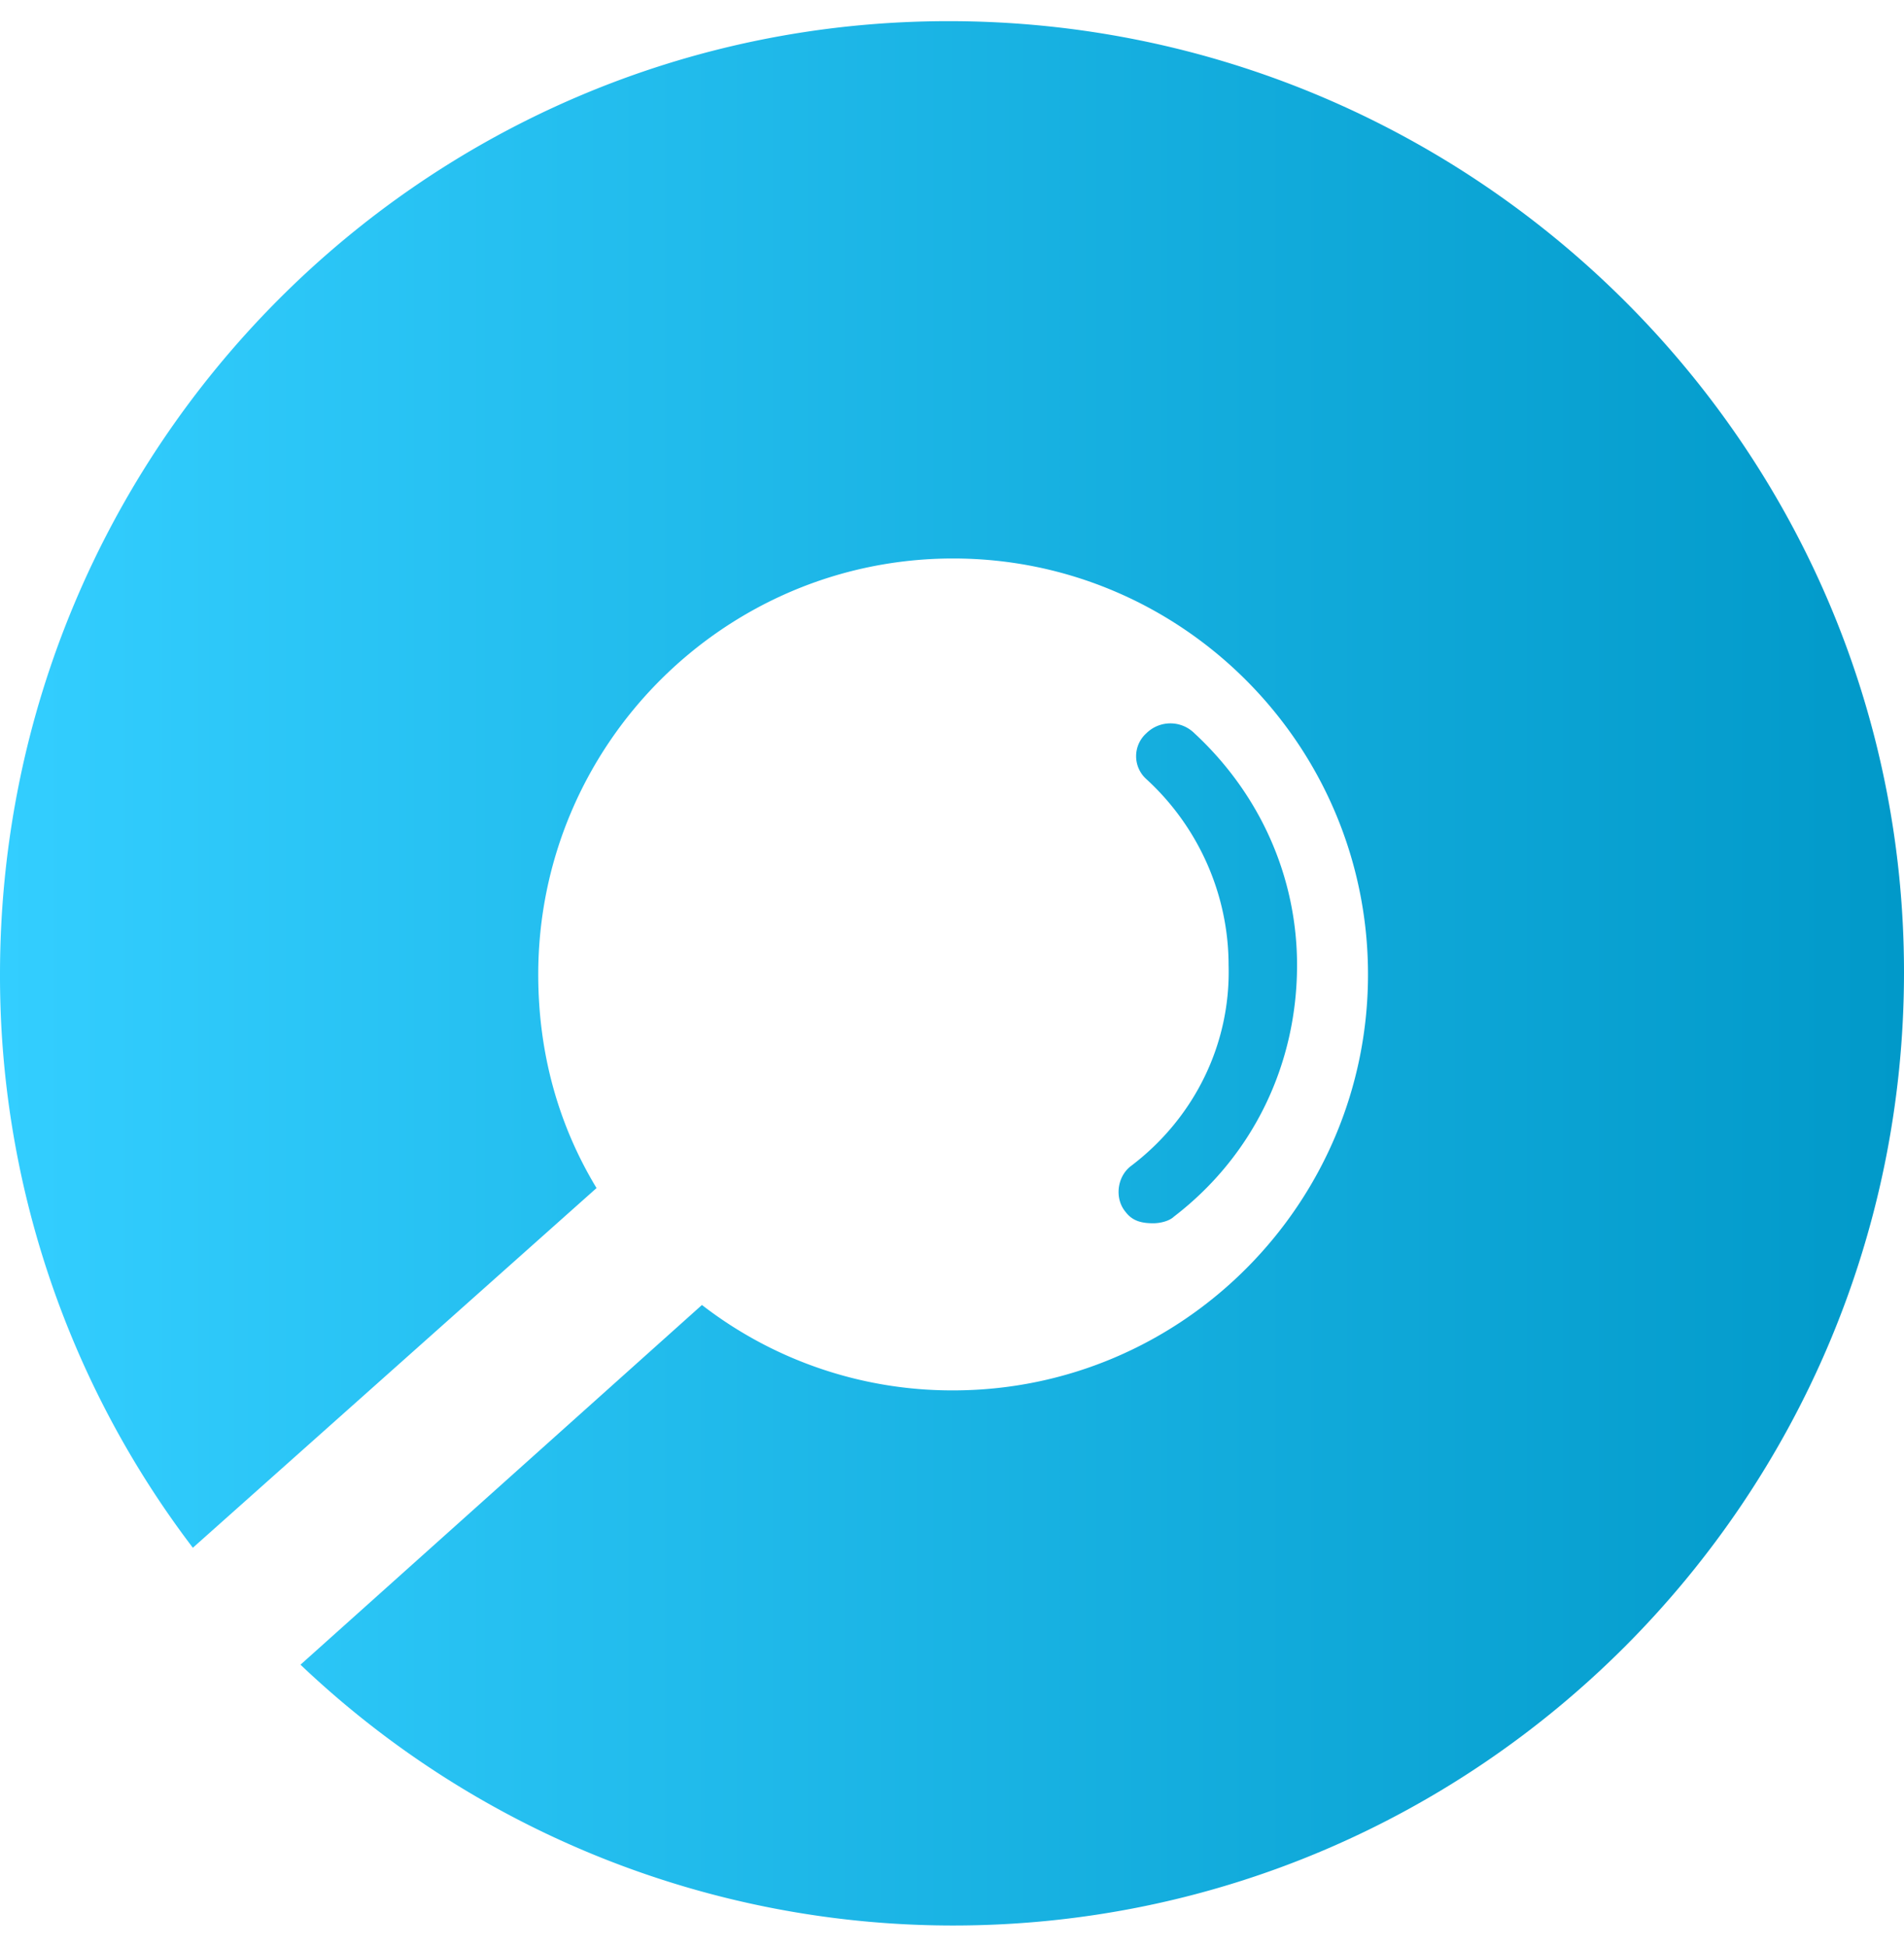 <svg width="45" height="46" fill="none" xmlns="http://www.w3.org/2000/svg"><path fill-rule="evenodd" clip-rule="evenodd" d="M0 23.027C0 10.594 10.018.5 22.42.5 34.823.5 45 10.541 45 22.973 45 35.405 34.929 45.5 22.527 45.5a22.38 22.38 0 0 1-15.425-6.163l9.488-8.5a9.656 9.656 0 0 0 5.937 2.018c5.405 0 9.805-4.41 9.805-9.828 0-5.42-4.4-9.83-9.805-9.83-5.407 0-9.806 4.41-9.806 9.83 0 1.859.477 3.56 1.378 5.047l-9.541 8.5A22.296 22.296 0 0 1 0 23.027Zm26.61 5.62c-.27-.31-.217-.826.108-1.085 1.51-1.137 2.373-2.895 2.319-4.756 0-1.654-.701-3.257-1.942-4.394a.727.727 0 0 1 0-1.086.806.806 0 0 1 1.133 0c1.564 1.448 2.427 3.412 2.427 5.48 0 2.326-1.024 4.498-2.912 5.945-.108.104-.324.155-.486.155-.27 0-.486-.051-.647-.258Z" fill="url(#a)"/><defs><linearGradient id="a" x1="0" y1="23" x2="45" y2="23" gradientUnits="userSpaceOnUse"><stop stop-color="#33CEFF"/><stop offset="1" stop-color="#0199C9"/></linearGradient></defs></svg>